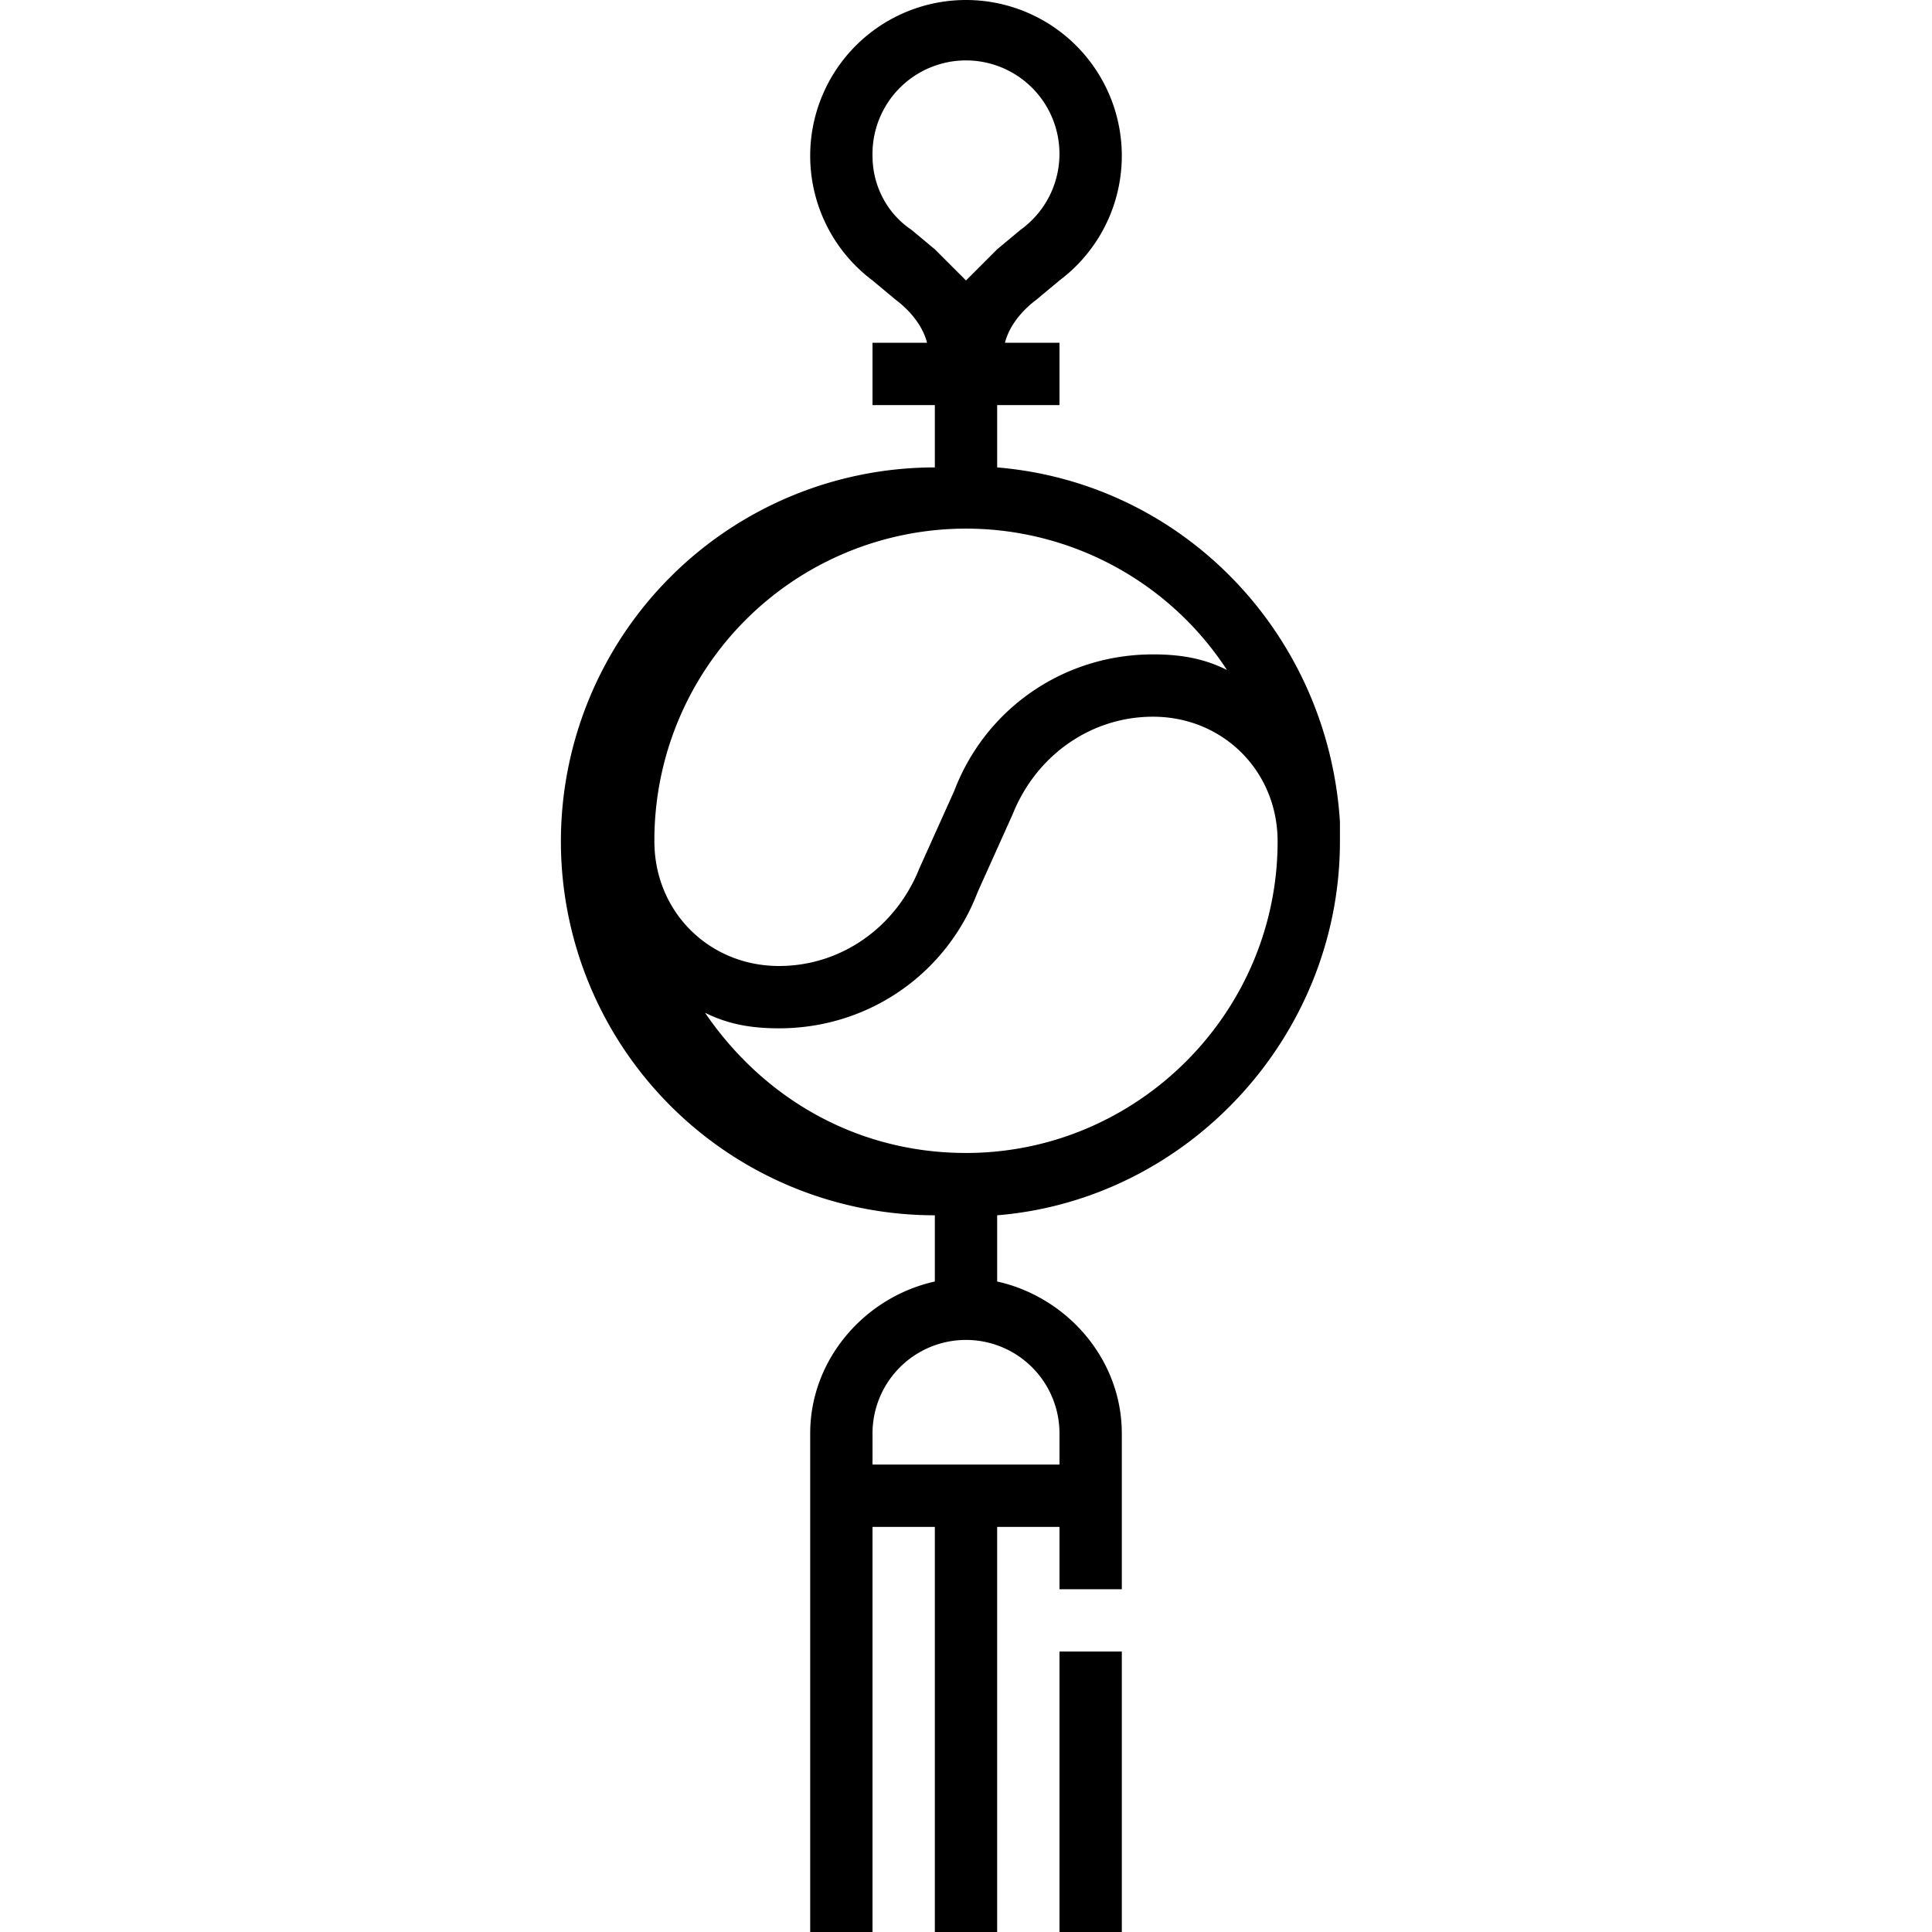 <svg xmlns="http://www.w3.org/2000/svg" xml:space="preserve" style="enable-background:new 0 0 496 496" viewBox="0 0 496 496"><path d="M344 216v-5c-3-48-40-87-88-91v-16h16V88h-14c1-4 4-8 8-11l6-5a40 40 0 1 0-48 0l6 5c4 3 7 7 8 11h-14v16h16v16a96 96 0 0 0 0 192v17c-18 4-32 20-32 39v128h16V392h16v104h16V392h16v16h16v-40c0-19-14-35-32-39v-17c49-4 88-46 88-96zM234 59c-6-4-10-11-10-19a24 24 0 1 1 38 19l-6 5-8 8-8-8-6-5zm-66 157a80 80 0 0 1 147-44c-6-3-12-4-19-4-23 0-43 14-51 35l-9 20c-6 15-20 25-36 25-18 0-32-14-32-32zm104 152v8h-48v-8a24 24 0 0 1 48 0zm-24-72c-28 0-52-14-67-36 6 3 12 4 19 4 23 0 43-14 51-35l9-20c6-15 20-25 36-25 18 0 32 14 32 32 0 44-36 80-80 80z"/><path d="M272 424h16v72h-16z"/></svg>
